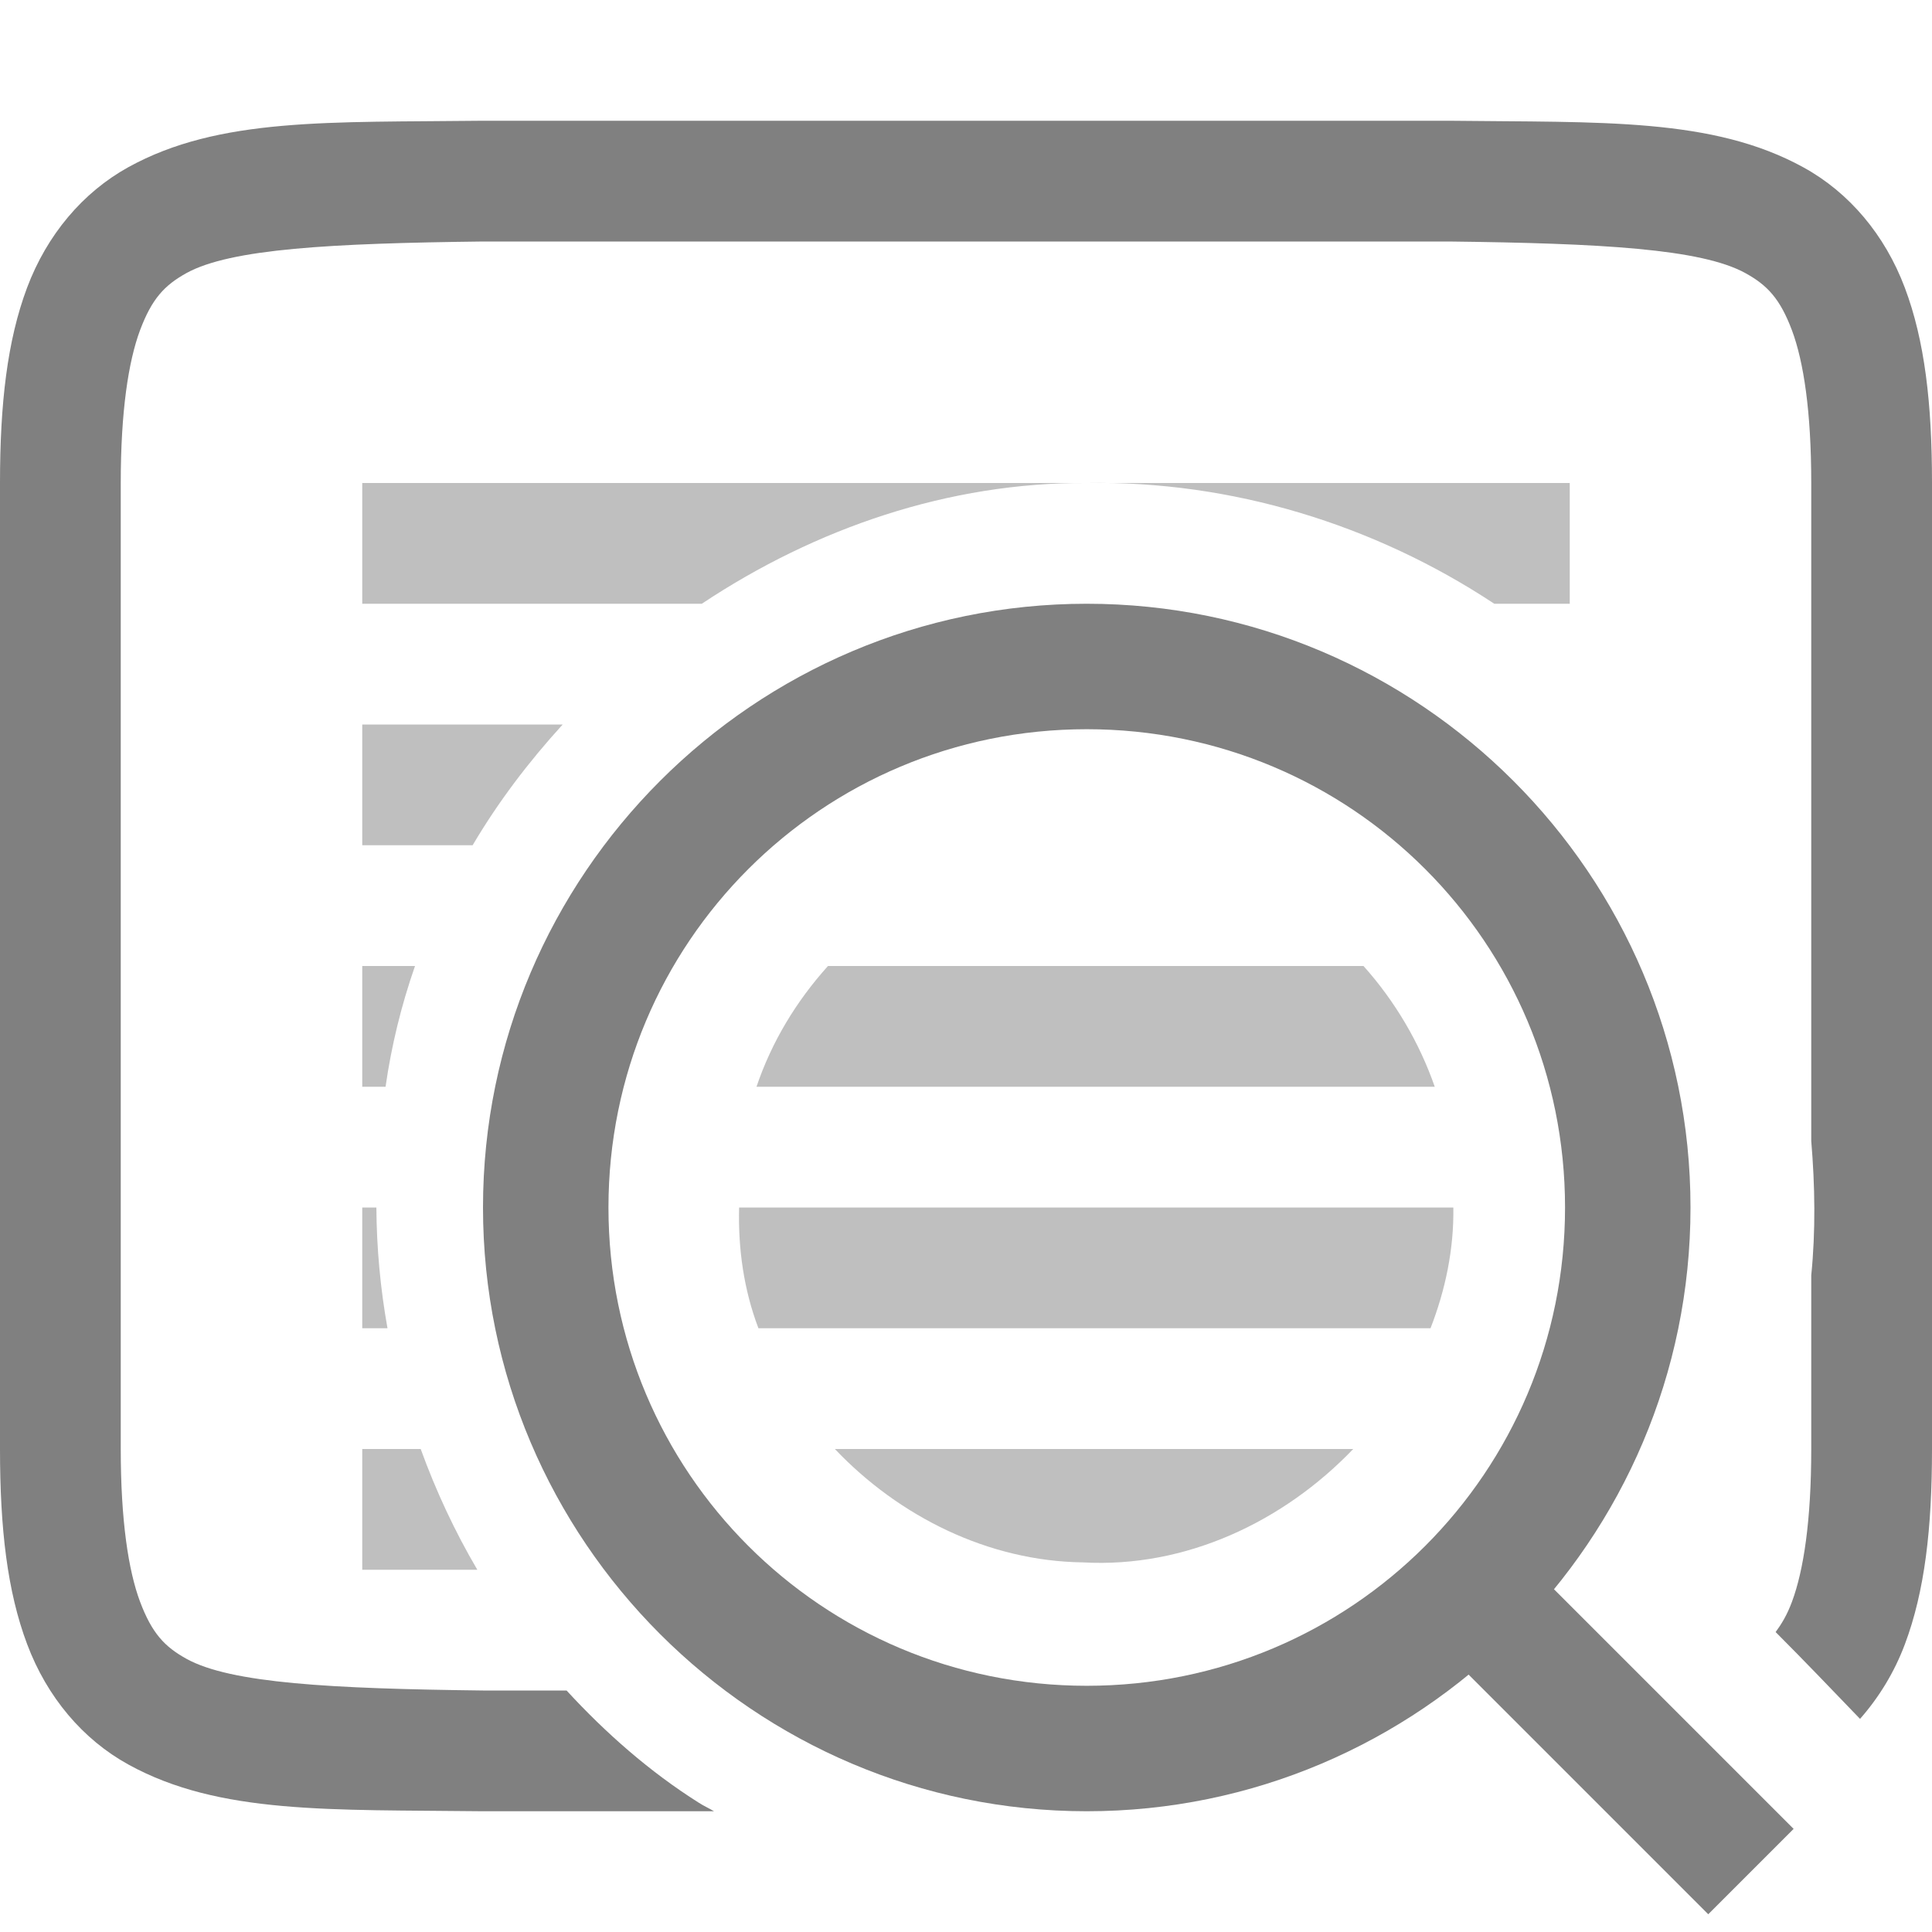 <svg xmlns="http://www.w3.org/2000/svg" width="16" height="16" version="1.1">
 <g transform="translate(-532,-240)">
  <path d="m 535.994,241 c -1.258,0.015 -2.179,-0.031 -2.932,0.385 -0.376,0.208 -0.673,0.559 -0.838,0.998 C 532.06,242.821 532,243.342 532,244 v 8 c 0,0.658 0.06,1.179 0.225,1.617 0.165,0.439 0.462,0.789 0.838,0.996 0.753,0.415 1.674,0.372 2.932,0.387 h 0.002 1.916 c -0.041,-0.025 -0.085,-0.044 -0.125,-0.07 -0.409,-0.258 -0.771,-0.577 -1.096,-0.93 H 536.006 536 c -1.259,-0.015 -2.089,-0.06 -2.455,-0.262 -0.183,-0.101 -0.287,-0.213 -0.385,-0.473 C 533.063,253.006 533,252.592 533,252 v -8 c 0,-0.592 0.063,-1.006 0.16,-1.266 0.098,-0.26 0.201,-0.371 0.385,-0.473 C 533.911,242.06 534.741,242.015 536,242 h 8 c 1.259,0.015 2.089,0.06 2.455,0.262 0.183,0.101 0.287,0.213 0.385,0.473 C 546.937,242.994 547,243.408 547,244 v 5.449 c 0.031,0.371 0.037,0.743 0,1.113 V 252 c 0,0.592 -0.063,1.006 -0.16,1.266 -0.041,0.11 -0.086,0.183 -0.135,0.25 0.237,0.237 0.467,0.478 0.699,0.719 0.155,-0.176 0.283,-0.383 0.371,-0.617 C 547.94,253.179 548,252.658 548,252 v -8 c 0,-0.658 -0.06,-1.179 -0.225,-1.617 -0.165,-0.439 -0.462,-0.789 -0.838,-0.996 -0.753,-0.415 -1.674,-0.372 -2.932,-0.387 h -0.002 -8.006 z" style="fill:#808080"/>
  <path d="m 535,244 v 1 h 2.812 c 0.943,-0.627 2.046,-1.006 3.188,-1 z m 6,0 c 1.196,-0.02 2.382,0.343 3.375,1 H 545 v -1 z m -6,2 v 1 h 0.914 c 0.212,-0.359 0.464,-0.691 0.746,-1 z m 0,2 v 1 h 0.193 c 0.049,-0.343 0.131,-0.676 0.244,-1 z m 3.857,0 c -0.264,0.293 -0.467,0.63 -0.592,1 h 5.617 c -0.128,-0.367 -0.329,-0.708 -0.59,-1 z M 535,250 v 1 h 0.209 c -0.059,-0.33 -0.09,-0.665 -0.092,-1 z m 3.121,0 c -0.009,0.346 0.04,0.684 0.16,1 h 5.566 c 0.123,-0.317 0.194,-0.653 0.189,-1 z M 535,252 v 1 h 0.953 c -0.187,-0.318 -0.343,-0.653 -0.469,-1 z m 3.914,0 c 0.532,0.56 1.271,0.929 2.055,0.939 0.849,0.048 1.66,-0.336 2.238,-0.939 z" style="opacity:0.5;fill:#808080"/>
  <path d="m 541,245 c -2.755,0 -5,2.245 -5,5 0,2.755 2.245,5 5,5 2.755,0 5,-2.245 5,-5 0,-2.755 -2.245,-5 -5,-5 z m 0,1.039 c 2.193,0 3.961,1.768 3.961,3.961 0,2.193 -1.768,3.961 -3.961,3.961 -2.193,0 -3.961,-1.768 -3.961,-3.961 0,-2.193 1.768,-3.961 3.961,-3.961 z" style="fill:#808080"/>
  <path d="m 544.354,252.646 -0.707,0.707 2.5,2.5 0.707,-0.707 z" style="fill:#808080;fill-rule:evenodd"/>
 </g>
</svg>
